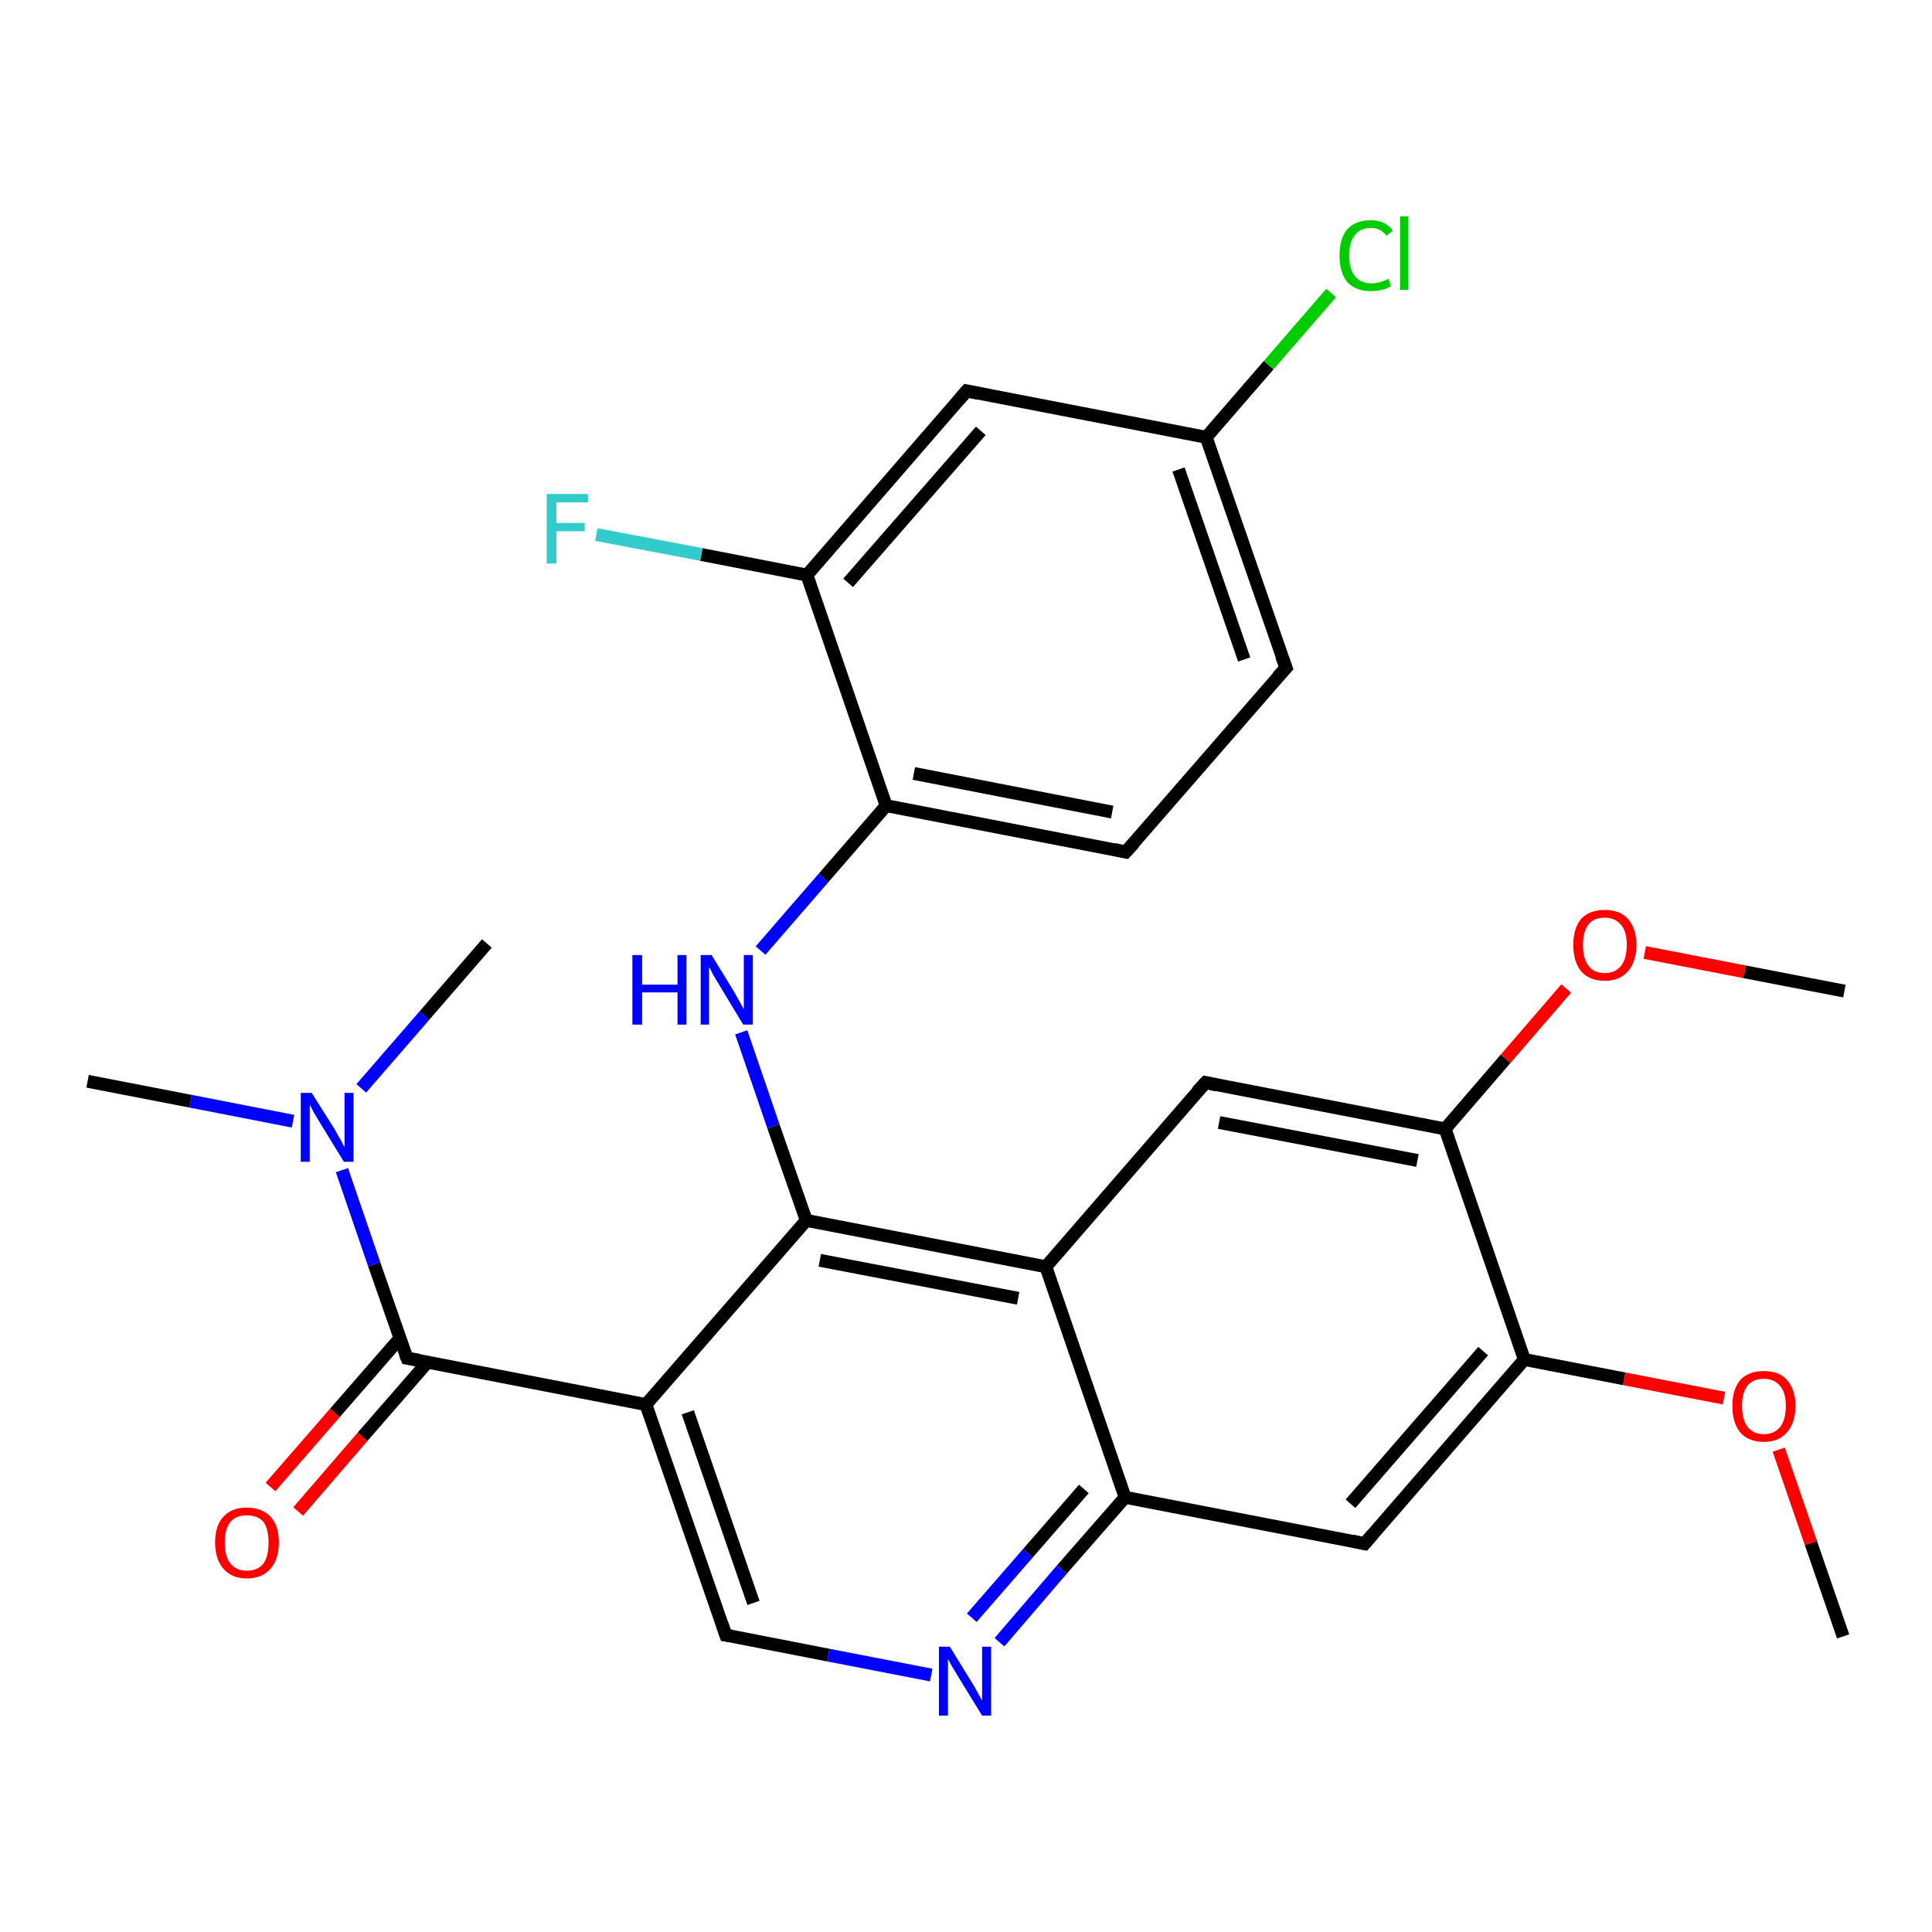 <?xml version='1.0' encoding='iso-8859-1'?>
<svg version='1.1' baseProfile='full'
              xmlns='http://www.w3.org/2000/svg'
                      xmlns:rdkit='http://www.rdkit.org/xml'
                      xmlns:xlink='http://www.w3.org/1999/xlink'
                  xml:space='preserve'
width='300px' height='300px' viewBox='0 0 300 300'>
<!-- END OF HEADER -->
<rect style='opacity:1.0;fill:#FFFFFF;stroke:none' width='300.0' height='300.0' x='0.0' y='0.0'> </rect>
<path class='bond-0 atom-0 atom-1' d='M 286.2,254.1 L 281.2,239.6' style='fill:none;fill-rule:evenodd;stroke:#000000;stroke-width:2.0px;stroke-linecap:butt;stroke-linejoin:miter;stroke-opacity:1' />
<path class='bond-0 atom-0 atom-1' d='M 281.2,239.6 L 276.2,225.1' style='fill:none;fill-rule:evenodd;stroke:#FF0000;stroke-width:2.0px;stroke-linecap:butt;stroke-linejoin:miter;stroke-opacity:1' />
<path class='bond-1 atom-1 atom-2' d='M 267.7,217.1 L 252.2,214.1' style='fill:none;fill-rule:evenodd;stroke:#FF0000;stroke-width:2.0px;stroke-linecap:butt;stroke-linejoin:miter;stroke-opacity:1' />
<path class='bond-1 atom-1 atom-2' d='M 252.2,214.1 L 236.7,211.1' style='fill:none;fill-rule:evenodd;stroke:#000000;stroke-width:2.0px;stroke-linecap:butt;stroke-linejoin:miter;stroke-opacity:1' />
<path class='bond-2 atom-2 atom-3' d='M 236.7,211.1 L 211.9,239.7' style='fill:none;fill-rule:evenodd;stroke:#000000;stroke-width:2.0px;stroke-linecap:butt;stroke-linejoin:miter;stroke-opacity:1' />
<path class='bond-2 atom-2 atom-3' d='M 230.3,209.8 L 209.7,233.5' style='fill:none;fill-rule:evenodd;stroke:#000000;stroke-width:2.0px;stroke-linecap:butt;stroke-linejoin:miter;stroke-opacity:1' />
<path class='bond-3 atom-3 atom-4' d='M 211.9,239.7 L 174.7,232.5' style='fill:none;fill-rule:evenodd;stroke:#000000;stroke-width:2.0px;stroke-linecap:butt;stroke-linejoin:miter;stroke-opacity:1' />
<path class='bond-4 atom-4 atom-5' d='M 174.7,232.5 L 164.9,243.7' style='fill:none;fill-rule:evenodd;stroke:#000000;stroke-width:2.0px;stroke-linecap:butt;stroke-linejoin:miter;stroke-opacity:1' />
<path class='bond-4 atom-4 atom-5' d='M 164.9,243.7 L 155.2,255.0' style='fill:none;fill-rule:evenodd;stroke:#0000FF;stroke-width:2.0px;stroke-linecap:butt;stroke-linejoin:miter;stroke-opacity:1' />
<path class='bond-4 atom-4 atom-5' d='M 168.3,231.2 L 159.6,241.2' style='fill:none;fill-rule:evenodd;stroke:#000000;stroke-width:2.0px;stroke-linecap:butt;stroke-linejoin:miter;stroke-opacity:1' />
<path class='bond-4 atom-4 atom-5' d='M 159.6,241.2 L 150.9,251.2' style='fill:none;fill-rule:evenodd;stroke:#0000FF;stroke-width:2.0px;stroke-linecap:butt;stroke-linejoin:miter;stroke-opacity:1' />
<path class='bond-5 atom-5 atom-6' d='M 144.6,260.1 L 128.6,257.0' style='fill:none;fill-rule:evenodd;stroke:#0000FF;stroke-width:2.0px;stroke-linecap:butt;stroke-linejoin:miter;stroke-opacity:1' />
<path class='bond-5 atom-5 atom-6' d='M 128.6,257.0 L 112.7,253.9' style='fill:none;fill-rule:evenodd;stroke:#000000;stroke-width:2.0px;stroke-linecap:butt;stroke-linejoin:miter;stroke-opacity:1' />
<path class='bond-6 atom-6 atom-7' d='M 112.7,253.9 L 100.3,218.1' style='fill:none;fill-rule:evenodd;stroke:#000000;stroke-width:2.0px;stroke-linecap:butt;stroke-linejoin:miter;stroke-opacity:1' />
<path class='bond-6 atom-6 atom-7' d='M 117.0,248.9 L 106.8,219.3' style='fill:none;fill-rule:evenodd;stroke:#000000;stroke-width:2.0px;stroke-linecap:butt;stroke-linejoin:miter;stroke-opacity:1' />
<path class='bond-7 atom-7 atom-8' d='M 100.3,218.1 L 63.2,210.9' style='fill:none;fill-rule:evenodd;stroke:#000000;stroke-width:2.0px;stroke-linecap:butt;stroke-linejoin:miter;stroke-opacity:1' />
<path class='bond-8 atom-8 atom-9' d='M 62.1,207.8 L 52.0,219.4' style='fill:none;fill-rule:evenodd;stroke:#000000;stroke-width:2.0px;stroke-linecap:butt;stroke-linejoin:miter;stroke-opacity:1' />
<path class='bond-8 atom-8 atom-9' d='M 52.0,219.4 L 42.0,230.9' style='fill:none;fill-rule:evenodd;stroke:#FF0000;stroke-width:2.0px;stroke-linecap:butt;stroke-linejoin:miter;stroke-opacity:1' />
<path class='bond-8 atom-8 atom-9' d='M 66.4,211.5 L 56.3,223.1' style='fill:none;fill-rule:evenodd;stroke:#000000;stroke-width:2.0px;stroke-linecap:butt;stroke-linejoin:miter;stroke-opacity:1' />
<path class='bond-8 atom-8 atom-9' d='M 56.3,223.1 L 46.3,234.7' style='fill:none;fill-rule:evenodd;stroke:#FF0000;stroke-width:2.0px;stroke-linecap:butt;stroke-linejoin:miter;stroke-opacity:1' />
<path class='bond-9 atom-8 atom-10' d='M 63.2,210.9 L 58.1,196.3' style='fill:none;fill-rule:evenodd;stroke:#000000;stroke-width:2.0px;stroke-linecap:butt;stroke-linejoin:miter;stroke-opacity:1' />
<path class='bond-9 atom-8 atom-10' d='M 58.1,196.3 L 53.1,181.7' style='fill:none;fill-rule:evenodd;stroke:#0000FF;stroke-width:2.0px;stroke-linecap:butt;stroke-linejoin:miter;stroke-opacity:1' />
<path class='bond-10 atom-10 atom-11' d='M 45.5,174.1 L 29.6,171.0' style='fill:none;fill-rule:evenodd;stroke:#0000FF;stroke-width:2.0px;stroke-linecap:butt;stroke-linejoin:miter;stroke-opacity:1' />
<path class='bond-10 atom-10 atom-11' d='M 29.6,171.0 L 13.6,167.9' style='fill:none;fill-rule:evenodd;stroke:#000000;stroke-width:2.0px;stroke-linecap:butt;stroke-linejoin:miter;stroke-opacity:1' />
<path class='bond-11 atom-10 atom-12' d='M 56.1,169.0 L 65.9,157.7' style='fill:none;fill-rule:evenodd;stroke:#0000FF;stroke-width:2.0px;stroke-linecap:butt;stroke-linejoin:miter;stroke-opacity:1' />
<path class='bond-11 atom-10 atom-12' d='M 65.9,157.7 L 75.6,146.5' style='fill:none;fill-rule:evenodd;stroke:#000000;stroke-width:2.0px;stroke-linecap:butt;stroke-linejoin:miter;stroke-opacity:1' />
<path class='bond-12 atom-7 atom-13' d='M 100.3,218.1 L 125.2,189.5' style='fill:none;fill-rule:evenodd;stroke:#000000;stroke-width:2.0px;stroke-linecap:butt;stroke-linejoin:miter;stroke-opacity:1' />
<path class='bond-13 atom-13 atom-14' d='M 125.2,189.5 L 120.1,174.9' style='fill:none;fill-rule:evenodd;stroke:#000000;stroke-width:2.0px;stroke-linecap:butt;stroke-linejoin:miter;stroke-opacity:1' />
<path class='bond-13 atom-13 atom-14' d='M 120.1,174.9 L 115.1,160.3' style='fill:none;fill-rule:evenodd;stroke:#0000FF;stroke-width:2.0px;stroke-linecap:butt;stroke-linejoin:miter;stroke-opacity:1' />
<path class='bond-14 atom-14 atom-15' d='M 118.1,147.6 L 127.9,136.3' style='fill:none;fill-rule:evenodd;stroke:#0000FF;stroke-width:2.0px;stroke-linecap:butt;stroke-linejoin:miter;stroke-opacity:1' />
<path class='bond-14 atom-14 atom-15' d='M 127.9,136.3 L 137.6,125.1' style='fill:none;fill-rule:evenodd;stroke:#000000;stroke-width:2.0px;stroke-linecap:butt;stroke-linejoin:miter;stroke-opacity:1' />
<path class='bond-15 atom-15 atom-16' d='M 137.6,125.1 L 174.8,132.3' style='fill:none;fill-rule:evenodd;stroke:#000000;stroke-width:2.0px;stroke-linecap:butt;stroke-linejoin:miter;stroke-opacity:1' />
<path class='bond-15 atom-15 atom-16' d='M 141.9,120.1 L 172.7,126.1' style='fill:none;fill-rule:evenodd;stroke:#000000;stroke-width:2.0px;stroke-linecap:butt;stroke-linejoin:miter;stroke-opacity:1' />
<path class='bond-16 atom-16 atom-17' d='M 174.8,132.3 L 199.7,103.7' style='fill:none;fill-rule:evenodd;stroke:#000000;stroke-width:2.0px;stroke-linecap:butt;stroke-linejoin:miter;stroke-opacity:1' />
<path class='bond-17 atom-17 atom-18' d='M 199.7,103.7 L 187.3,67.9' style='fill:none;fill-rule:evenodd;stroke:#000000;stroke-width:2.0px;stroke-linecap:butt;stroke-linejoin:miter;stroke-opacity:1' />
<path class='bond-17 atom-17 atom-18' d='M 193.2,102.4 L 183.0,72.9' style='fill:none;fill-rule:evenodd;stroke:#000000;stroke-width:2.0px;stroke-linecap:butt;stroke-linejoin:miter;stroke-opacity:1' />
<path class='bond-18 atom-18 atom-19' d='M 187.3,67.9 L 197.0,56.7' style='fill:none;fill-rule:evenodd;stroke:#000000;stroke-width:2.0px;stroke-linecap:butt;stroke-linejoin:miter;stroke-opacity:1' />
<path class='bond-18 atom-18 atom-19' d='M 197.0,56.7 L 206.7,45.5' style='fill:none;fill-rule:evenodd;stroke:#00CC00;stroke-width:2.0px;stroke-linecap:butt;stroke-linejoin:miter;stroke-opacity:1' />
<path class='bond-19 atom-18 atom-20' d='M 187.3,67.9 L 150.1,60.7' style='fill:none;fill-rule:evenodd;stroke:#000000;stroke-width:2.0px;stroke-linecap:butt;stroke-linejoin:miter;stroke-opacity:1' />
<path class='bond-20 atom-20 atom-21' d='M 150.1,60.7 L 125.3,89.3' style='fill:none;fill-rule:evenodd;stroke:#000000;stroke-width:2.0px;stroke-linecap:butt;stroke-linejoin:miter;stroke-opacity:1' />
<path class='bond-20 atom-20 atom-21' d='M 152.3,66.9 L 131.7,90.5' style='fill:none;fill-rule:evenodd;stroke:#000000;stroke-width:2.0px;stroke-linecap:butt;stroke-linejoin:miter;stroke-opacity:1' />
<path class='bond-21 atom-21 atom-22' d='M 125.3,89.3 L 108.9,86.1' style='fill:none;fill-rule:evenodd;stroke:#000000;stroke-width:2.0px;stroke-linecap:butt;stroke-linejoin:miter;stroke-opacity:1' />
<path class='bond-21 atom-21 atom-22' d='M 108.9,86.1 L 92.6,83.0' style='fill:none;fill-rule:evenodd;stroke:#33CCCC;stroke-width:2.0px;stroke-linecap:butt;stroke-linejoin:miter;stroke-opacity:1' />
<path class='bond-22 atom-13 atom-23' d='M 125.2,189.5 L 162.4,196.7' style='fill:none;fill-rule:evenodd;stroke:#000000;stroke-width:2.0px;stroke-linecap:butt;stroke-linejoin:miter;stroke-opacity:1' />
<path class='bond-22 atom-13 atom-23' d='M 127.3,195.7 L 158.1,201.6' style='fill:none;fill-rule:evenodd;stroke:#000000;stroke-width:2.0px;stroke-linecap:butt;stroke-linejoin:miter;stroke-opacity:1' />
<path class='bond-23 atom-23 atom-24' d='M 162.4,196.7 L 187.2,168.1' style='fill:none;fill-rule:evenodd;stroke:#000000;stroke-width:2.0px;stroke-linecap:butt;stroke-linejoin:miter;stroke-opacity:1' />
<path class='bond-24 atom-24 atom-25' d='M 187.2,168.1 L 224.4,175.3' style='fill:none;fill-rule:evenodd;stroke:#000000;stroke-width:2.0px;stroke-linecap:butt;stroke-linejoin:miter;stroke-opacity:1' />
<path class='bond-24 atom-24 atom-25' d='M 189.3,174.3 L 220.1,180.2' style='fill:none;fill-rule:evenodd;stroke:#000000;stroke-width:2.0px;stroke-linecap:butt;stroke-linejoin:miter;stroke-opacity:1' />
<path class='bond-25 atom-25 atom-26' d='M 224.4,175.3 L 233.8,164.4' style='fill:none;fill-rule:evenodd;stroke:#000000;stroke-width:2.0px;stroke-linecap:butt;stroke-linejoin:miter;stroke-opacity:1' />
<path class='bond-25 atom-25 atom-26' d='M 233.8,164.4 L 243.2,153.5' style='fill:none;fill-rule:evenodd;stroke:#FF0000;stroke-width:2.0px;stroke-linecap:butt;stroke-linejoin:miter;stroke-opacity:1' />
<path class='bond-26 atom-26 atom-27' d='M 255.4,147.9 L 270.9,150.9' style='fill:none;fill-rule:evenodd;stroke:#FF0000;stroke-width:2.0px;stroke-linecap:butt;stroke-linejoin:miter;stroke-opacity:1' />
<path class='bond-26 atom-26 atom-27' d='M 270.9,150.9 L 286.4,153.9' style='fill:none;fill-rule:evenodd;stroke:#000000;stroke-width:2.0px;stroke-linecap:butt;stroke-linejoin:miter;stroke-opacity:1' />
<path class='bond-27 atom-25 atom-2' d='M 224.4,175.3 L 236.7,211.1' style='fill:none;fill-rule:evenodd;stroke:#000000;stroke-width:2.0px;stroke-linecap:butt;stroke-linejoin:miter;stroke-opacity:1' />
<path class='bond-28 atom-23 atom-4' d='M 162.4,196.7 L 174.7,232.5' style='fill:none;fill-rule:evenodd;stroke:#000000;stroke-width:2.0px;stroke-linecap:butt;stroke-linejoin:miter;stroke-opacity:1' />
<path class='bond-29 atom-21 atom-15' d='M 125.3,89.3 L 137.6,125.1' style='fill:none;fill-rule:evenodd;stroke:#000000;stroke-width:2.0px;stroke-linecap:butt;stroke-linejoin:miter;stroke-opacity:1' />
<path d='M 213.1,238.3 L 211.9,239.7 L 210.0,239.3' style='fill:none;stroke:#000000;stroke-width:2.0px;stroke-linecap:butt;stroke-linejoin:miter;stroke-opacity:1;' />
<path d='M 113.5,254.0 L 112.7,253.9 L 112.1,252.1' style='fill:none;stroke:#000000;stroke-width:2.0px;stroke-linecap:butt;stroke-linejoin:miter;stroke-opacity:1;' />
<path d='M 65.0,211.2 L 63.2,210.9 L 62.9,210.2' style='fill:none;stroke:#000000;stroke-width:2.0px;stroke-linecap:butt;stroke-linejoin:miter;stroke-opacity:1;' />
<path d='M 173.0,131.9 L 174.8,132.3 L 176.1,130.9' style='fill:none;stroke:#000000;stroke-width:2.0px;stroke-linecap:butt;stroke-linejoin:miter;stroke-opacity:1;' />
<path d='M 198.4,105.1 L 199.7,103.7 L 199.0,101.9' style='fill:none;stroke:#000000;stroke-width:2.0px;stroke-linecap:butt;stroke-linejoin:miter;stroke-opacity:1;' />
<path d='M 152.0,61.1 L 150.1,60.7 L 148.9,62.1' style='fill:none;stroke:#000000;stroke-width:2.0px;stroke-linecap:butt;stroke-linejoin:miter;stroke-opacity:1;' />
<path d='M 185.9,169.5 L 187.2,168.1 L 189.0,168.5' style='fill:none;stroke:#000000;stroke-width:2.0px;stroke-linecap:butt;stroke-linejoin:miter;stroke-opacity:1;' />
<path class='atom-1' d='M 269.0 218.3
Q 269.0 215.8, 270.2 214.3
Q 271.5 212.9, 273.9 212.9
Q 276.3 212.9, 277.5 214.3
Q 278.8 215.8, 278.8 218.3
Q 278.8 220.9, 277.5 222.4
Q 276.2 223.9, 273.9 223.9
Q 271.5 223.9, 270.2 222.4
Q 269.0 220.9, 269.0 218.3
M 273.9 222.7
Q 275.5 222.7, 276.4 221.6
Q 277.3 220.5, 277.3 218.3
Q 277.3 216.2, 276.4 215.2
Q 275.5 214.1, 273.9 214.1
Q 272.3 214.1, 271.4 215.1
Q 270.5 216.2, 270.5 218.3
Q 270.5 220.5, 271.4 221.6
Q 272.3 222.7, 273.9 222.7
' fill='#FF0000'/>
<path class='atom-5' d='M 147.5 255.7
L 151.0 261.4
Q 151.4 262.0, 151.9 263.0
Q 152.5 264.0, 152.5 264.1
L 152.5 255.7
L 153.9 255.7
L 153.9 266.4
L 152.5 266.4
L 148.7 260.2
Q 148.3 259.5, 147.8 258.7
Q 147.3 257.8, 147.2 257.6
L 147.2 266.4
L 145.8 266.4
L 145.8 255.7
L 147.5 255.7
' fill='#0000FF'/>
<path class='atom-9' d='M 33.4 239.5
Q 33.4 236.9, 34.7 235.5
Q 36.0 234.1, 38.3 234.1
Q 40.7 234.1, 42.0 235.5
Q 43.3 236.9, 43.3 239.5
Q 43.3 242.1, 42.0 243.6
Q 40.7 245.1, 38.3 245.1
Q 36.0 245.1, 34.7 243.6
Q 33.4 242.1, 33.4 239.5
M 38.3 243.9
Q 40.0 243.9, 40.9 242.8
Q 41.7 241.7, 41.7 239.5
Q 41.7 237.4, 40.9 236.3
Q 40.0 235.3, 38.3 235.3
Q 36.7 235.3, 35.8 236.3
Q 34.9 237.4, 34.9 239.5
Q 34.9 241.7, 35.8 242.8
Q 36.7 243.9, 38.3 243.9
' fill='#FF0000'/>
<path class='atom-10' d='M 48.4 169.7
L 52.0 175.4
Q 52.3 176.0, 52.9 177.0
Q 53.4 178.0, 53.5 178.1
L 53.5 169.7
L 54.9 169.7
L 54.9 180.4
L 53.4 180.4
L 49.6 174.2
Q 49.2 173.5, 48.7 172.7
Q 48.3 171.8, 48.1 171.6
L 48.1 180.4
L 46.7 180.4
L 46.7 169.7
L 48.4 169.7
' fill='#0000FF'/>
<path class='atom-14' d='M 98.2 148.3
L 99.7 148.3
L 99.7 152.9
L 105.2 152.9
L 105.2 148.3
L 106.6 148.3
L 106.6 159.1
L 105.2 159.1
L 105.2 154.1
L 99.7 154.1
L 99.7 159.1
L 98.2 159.1
L 98.2 148.3
' fill='#0000FF'/>
<path class='atom-14' d='M 110.5 148.3
L 114.0 154.0
Q 114.3 154.6, 114.9 155.6
Q 115.4 156.6, 115.5 156.7
L 115.5 148.3
L 116.9 148.3
L 116.9 159.1
L 115.4 159.1
L 111.6 152.8
Q 111.2 152.1, 110.7 151.3
Q 110.3 150.4, 110.1 150.2
L 110.1 159.1
L 108.8 159.1
L 108.8 148.3
L 110.5 148.3
' fill='#0000FF'/>
<path class='atom-19' d='M 208.0 39.7
Q 208.0 37.0, 209.2 35.6
Q 210.5 34.2, 212.9 34.2
Q 215.1 34.2, 216.3 35.8
L 215.3 36.6
Q 214.4 35.4, 212.9 35.4
Q 211.2 35.4, 210.4 36.5
Q 209.5 37.6, 209.5 39.7
Q 209.5 41.8, 210.4 42.9
Q 211.3 44.0, 213.0 44.0
Q 214.2 44.0, 215.6 43.3
L 216.0 44.4
Q 215.5 44.8, 214.6 45.0
Q 213.8 45.2, 212.8 45.2
Q 210.5 45.2, 209.2 43.8
Q 208.0 42.3, 208.0 39.7
' fill='#00CC00'/>
<path class='atom-19' d='M 217.4 33.6
L 218.7 33.6
L 218.7 45.0
L 217.4 45.0
L 217.4 33.6
' fill='#00CC00'/>
<path class='atom-22' d='M 84.9 76.7
L 91.3 76.7
L 91.3 78.0
L 86.4 78.0
L 86.4 81.2
L 90.8 81.2
L 90.8 82.5
L 86.4 82.5
L 86.4 87.5
L 84.9 87.5
L 84.9 76.7
' fill='#33CCCC'/>
<path class='atom-26' d='M 244.3 146.7
Q 244.3 144.2, 245.5 142.7
Q 246.8 141.3, 249.2 141.3
Q 251.6 141.3, 252.8 142.7
Q 254.1 144.2, 254.1 146.7
Q 254.1 149.3, 252.8 150.8
Q 251.5 152.3, 249.2 152.3
Q 246.8 152.3, 245.5 150.8
Q 244.3 149.3, 244.3 146.7
M 249.2 151.1
Q 250.8 151.1, 251.7 150.0
Q 252.6 148.9, 252.6 146.7
Q 252.6 144.6, 251.7 143.6
Q 250.8 142.5, 249.2 142.5
Q 247.5 142.5, 246.7 143.5
Q 245.8 144.6, 245.8 146.7
Q 245.8 148.9, 246.7 150.0
Q 247.5 151.1, 249.2 151.1
' fill='#FF0000'/>
</svg>
